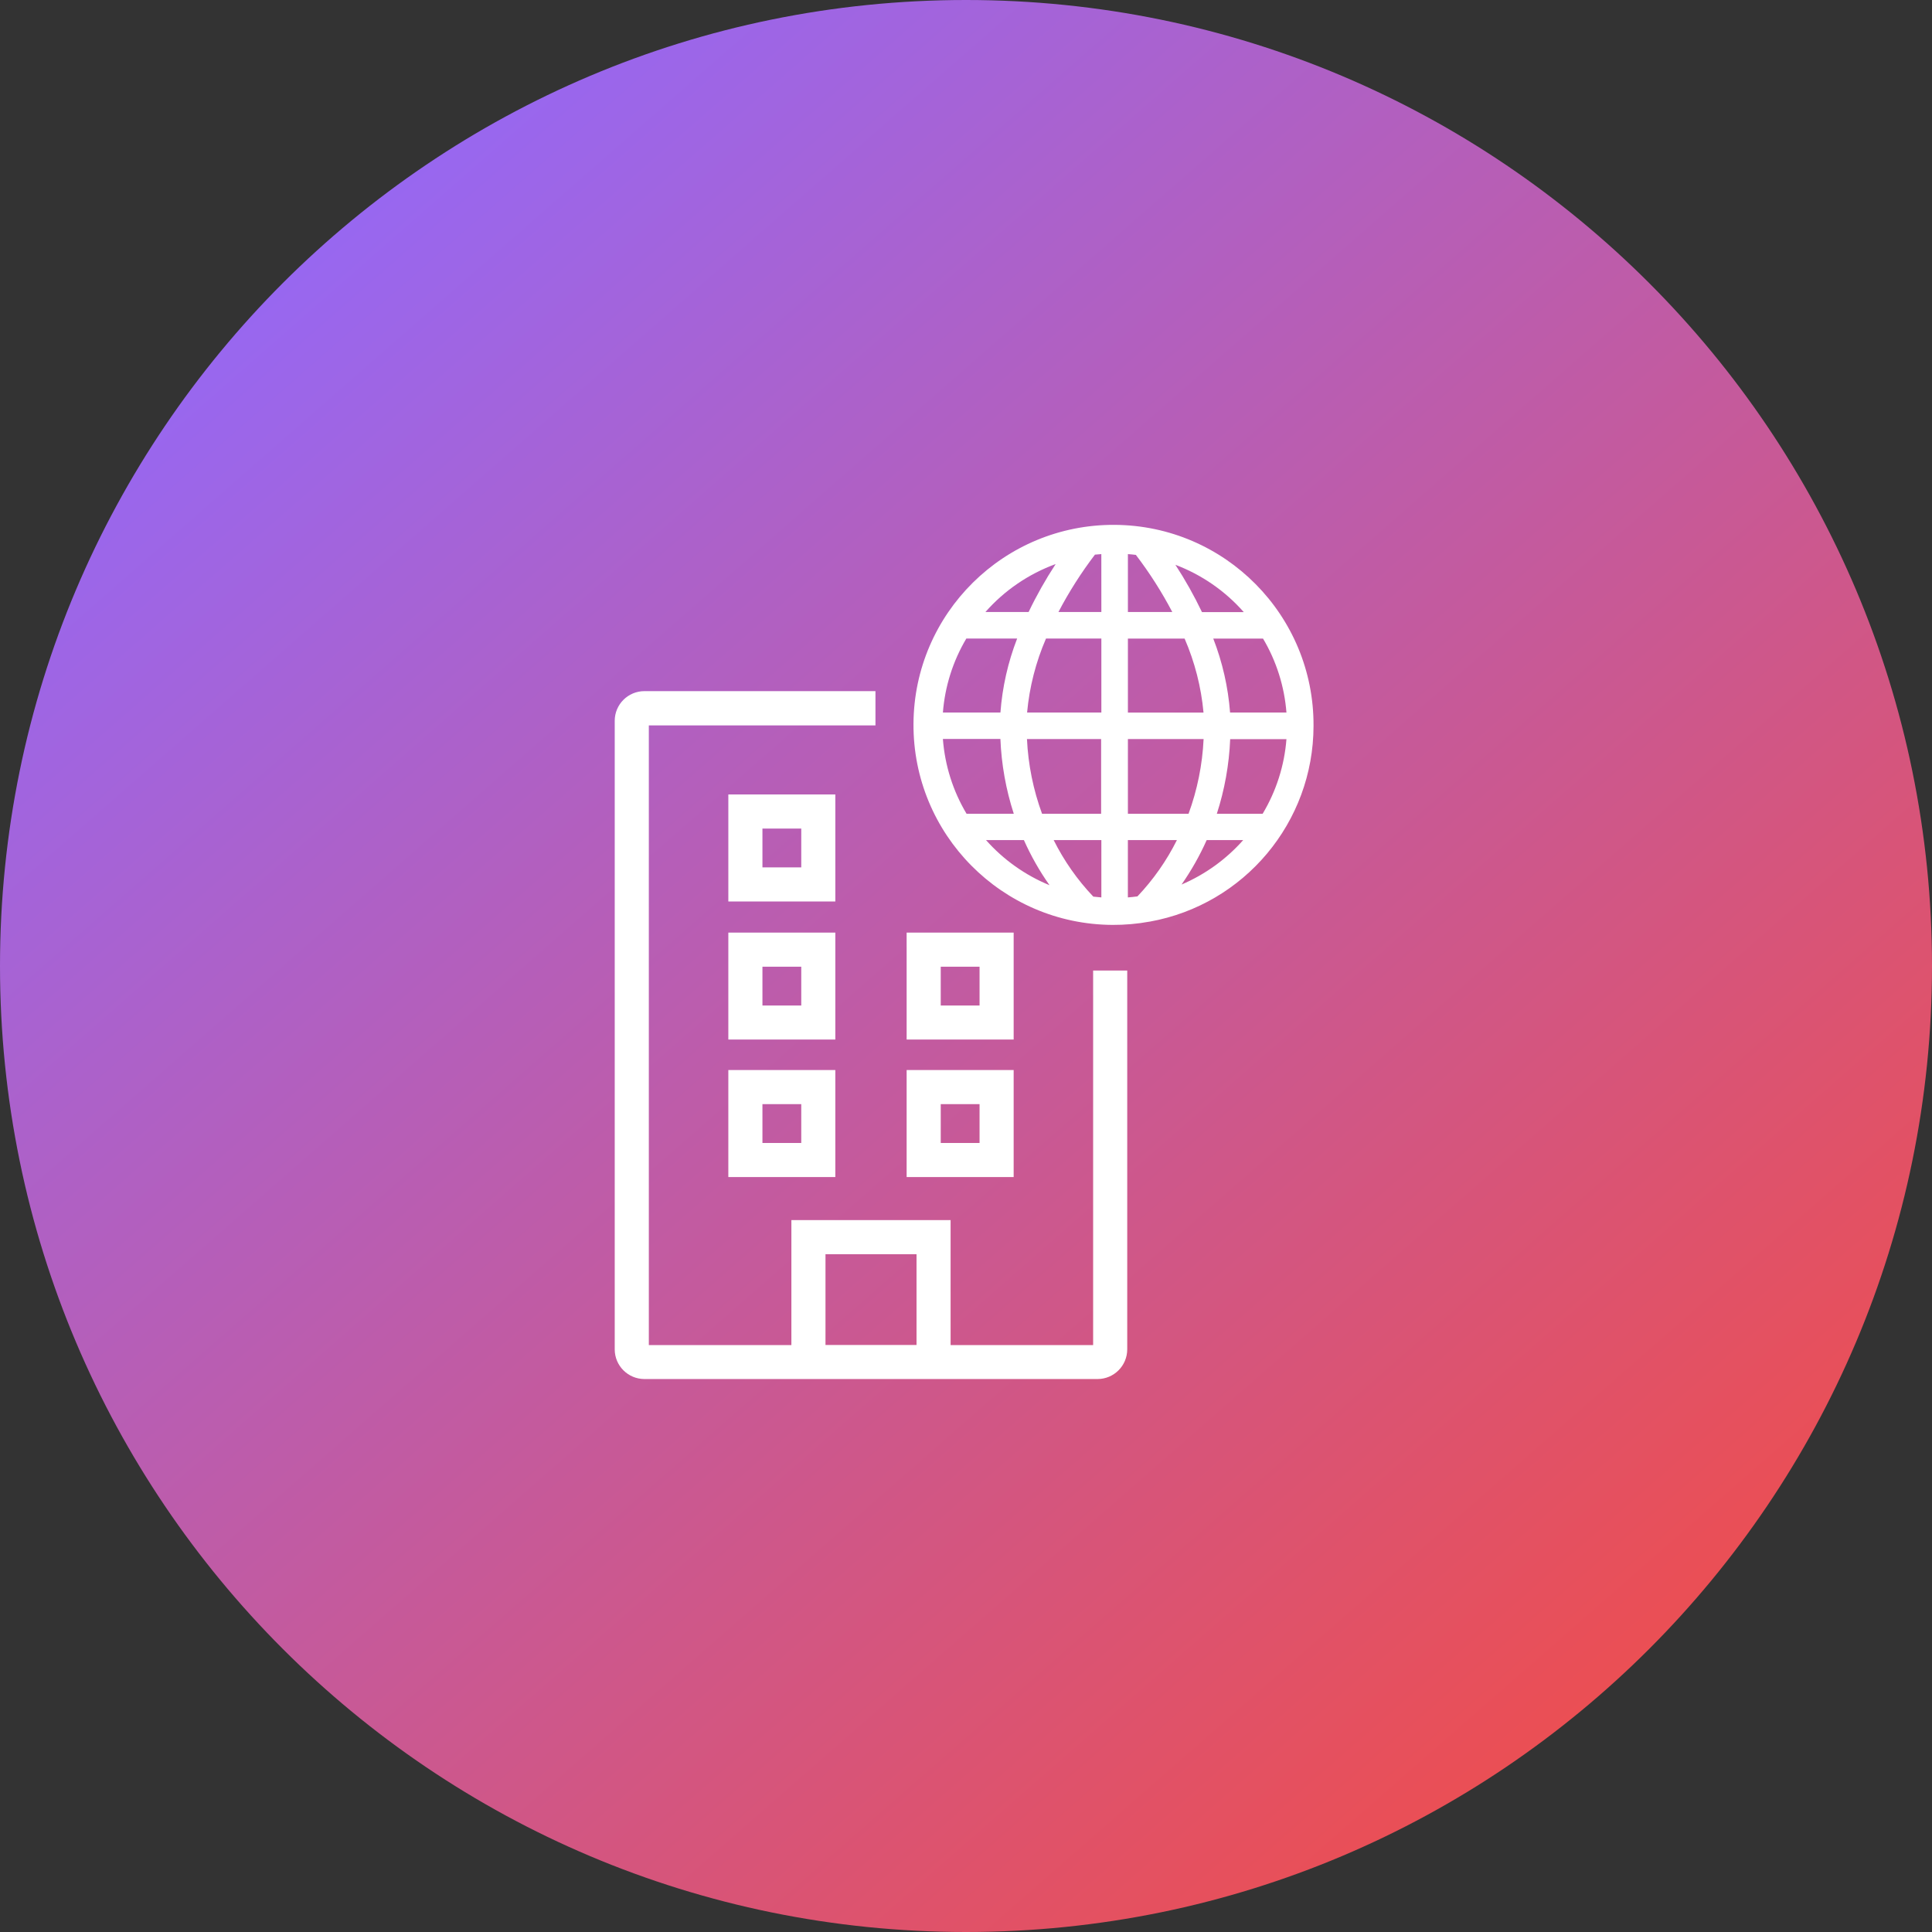 <?xml version="1.0" encoding="UTF-8"?>
<svg id="Layer_1" data-name="Layer 1" xmlns="http://www.w3.org/2000/svg" width="66" height="66" xmlns:xlink="http://www.w3.org/1999/xlink" viewBox="0 0 66 66">
  <rect x="0" y="0" width="66" height="66" fill="#333333" stroke="none"/>
  <defs>
    <style>
      .cls-1 {
        fill: #fff;
      }

      .cls-2 {
        fill: url(#linear-gradient);
      }
    </style>
    <linearGradient id="linear-gradient" x1="-423.676" y1="196.026" x2="-423.006" y2="195.261" gradientTransform="translate(27974.139 12946.202) scale(66 -66)" gradientUnits="userSpaceOnUse">
      <stop offset="0" stop-color="#9867f0"/>
      <stop offset="1" stop-color="#ed4e50"/>
    </linearGradient>
  </defs>
  <path id="Path_17223" data-name="Path 17223" class="cls-2" d="M33,0c18.225,0,33,14.775,33,33s-14.775,33-33,33S0,51.225,0,33,14.775,0,33,0Z"/>
  <g>
    <path class="cls-1" d="M37.343,45.95h-4.869v-4.269h-5.439v4.269h-4.87V24.78h7.742v-1.17h-7.893c-.561,.001-1.015,.455-1.014,1.016v21.475c.003,.558,.456,1.008,1.014,1.009h15.48c.56-.001,1.013-.454,1.014-1.014v-12.941h-1.165v12.795Zm-6.033-.004h-3.11v-3.1h3.11v3.1Z"/>
    <path class="cls-1" d="M28.536,27.14h-3.655v3.656h3.655v-3.656Zm-1.164,2.491h-1.326v-1.326h1.326v1.326Z"/>
    <path class="cls-1" d="M28.536,31.859h-3.655v3.653h3.655v-3.653Zm-1.164,2.491h-1.326v-1.326h1.326v1.326Z"/>
    <path class="cls-1" d="M34.628,31.859h-3.656v3.653h3.656v-3.653Zm-1.165,2.491h-1.326v-1.326h1.326v1.326Z"/>
    <path class="cls-1" d="M24.881,40.21h3.655v-3.656h-3.655v3.656Zm1.165-2.491h1.326v1.327h-1.326v-1.327Z"/>
    <path class="cls-1" d="M34.628,36.554h-3.656v3.656h3.656v-3.656Zm-1.165,2.492h-1.326v-1.327h1.326v1.327Z"/>
    <path class="cls-1" d="M38.076,17.93c-3.774-.02-6.849,3.022-6.87,6.796-.02,3.774,3.022,6.849,6.796,6.87,.426,.002,.851-.035,1.27-.112h.006c3.235-.583,5.59-3.397,5.594-6.684,.02-3.774-3.022-6.849-6.796-6.87Zm-2.013,1.339c-.344,.525-.653,1.072-.924,1.638h-1.475c.65-.738,1.475-1.301,2.399-1.638Zm-3.052,2.545h1.736c-.314,.81-.506,1.661-.571,2.527h-1.965c.069-.893,.343-1.757,.8-2.527Zm.008,5.985c-.463-.775-.739-1.648-.808-2.548v-.008h1.964c.035,.869,.189,1.729,.457,2.556h-1.613Zm.665,.9h1.294c.241,.541,.534,1.057,.875,1.541-.831-.342-1.573-.869-2.169-1.541Zm1.392-3.451h2.54v2.551h-2.018c-.3-.818-.474-1.677-.515-2.548l-.007-.003Zm2.548,5.409c-.091-.007-.182-.016-.273-.027h-.002c-.545-.573-1.001-1.224-1.354-1.931h1.629v1.958Zm0-6.316h-2.537c.08-.871,.298-1.724,.646-2.527h1.891v2.527Zm-1.466-3.434c.359-.687,.777-1.343,1.247-1.96,.072-.008,.142-.013,.218-.018l.001,1.978h-1.466Zm6.989,.908c.457,.769,.73,1.634,.8,2.526h-1.926c-.066-.866-.26-1.717-.574-2.526h1.7Zm-.658-.905h-1.428c-.267-.558-.57-1.098-.908-1.616,.899,.34,1.701,.895,2.336,1.616Zm-3.958-1.981c.091,.007,.182,.015,.272,.027,.469,.614,.885,1.267,1.244,1.951h-1.516v-1.978Zm0,2.886h1.937c.348,.803,.566,1.656,.646,2.527h-2.583v-2.527Zm0,3.433h2.586c-.041,.872-.214,1.732-.514,2.551h-2.072v-2.551Zm.326,5.374c-.108,.014-.217,.027-.327,.035v-1.958h1.675c-.352,.704-.806,1.352-1.348,1.923Zm1.507-.405c.333-.478,.621-.986,.858-1.518h1.247c-.581,.656-1.3,1.174-2.105,1.518Zm2.77-2.418h-1.565c.267-.825,.42-1.682,.456-2.548h1.922c-.07,.901-.348,1.773-.813,2.548Z"/>
  </g>
</svg>